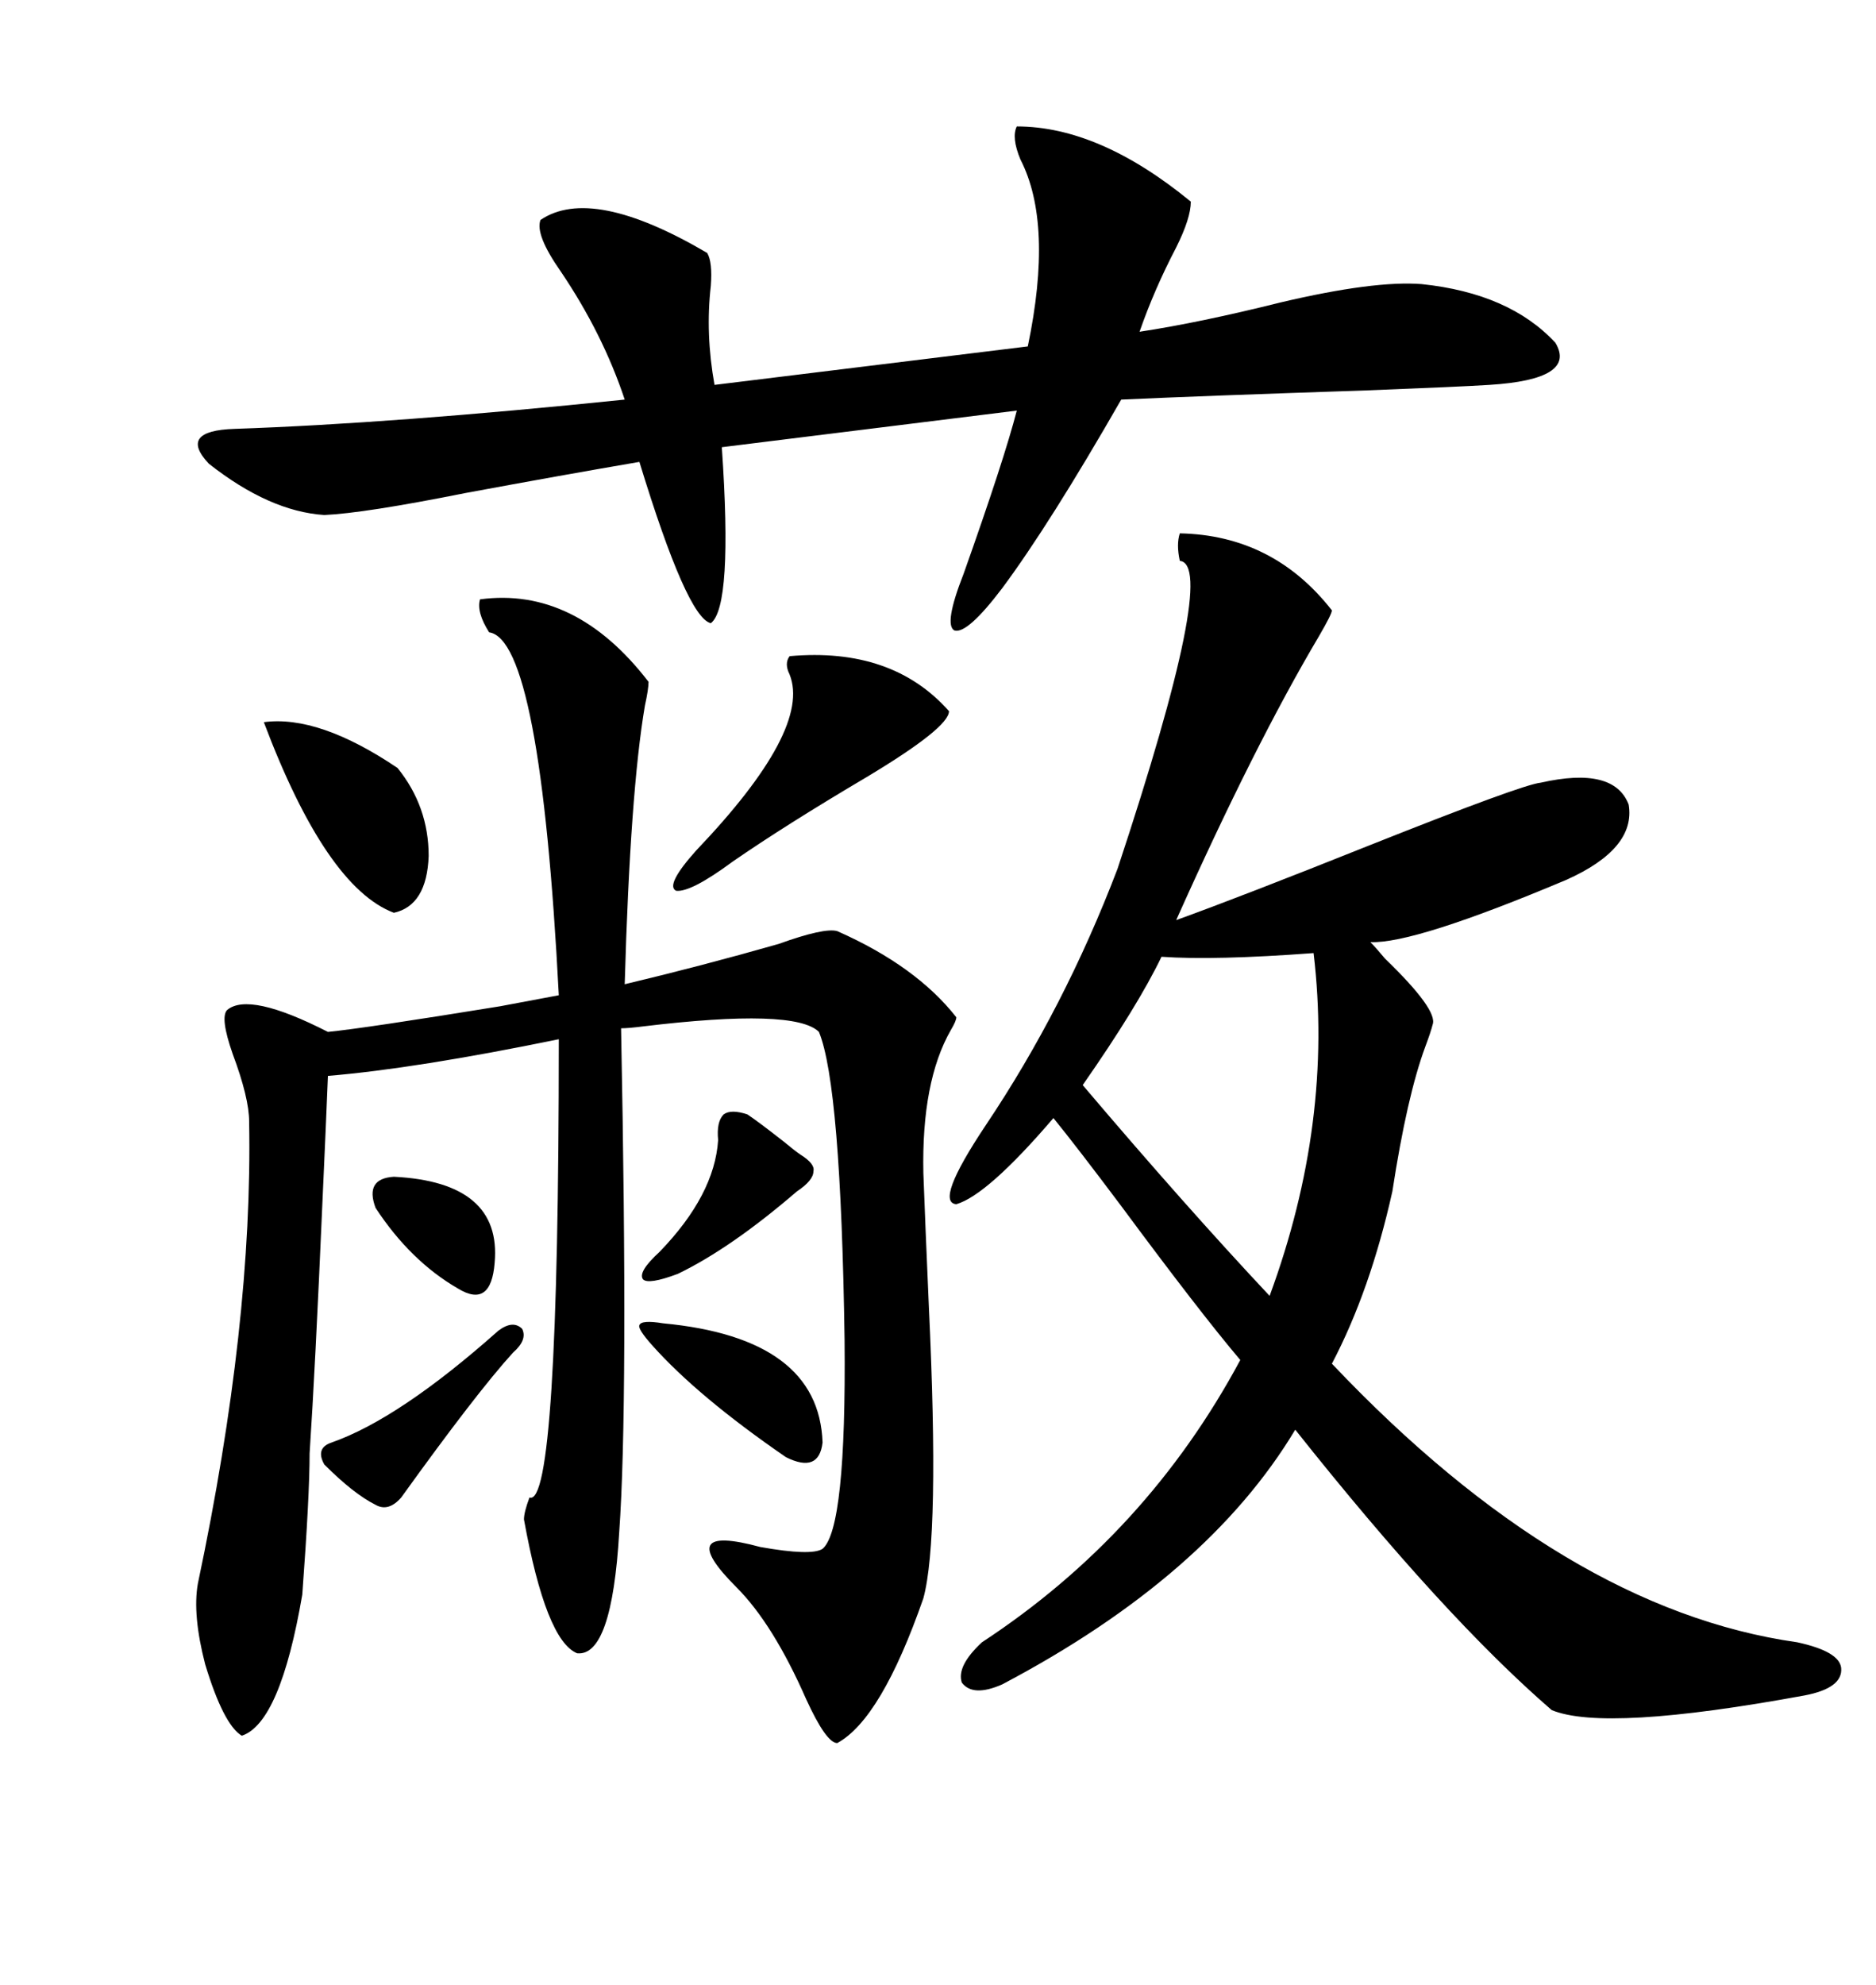<svg xmlns="http://www.w3.org/2000/svg" xmlns:xlink="http://www.w3.org/1999/xlink" width="300" height="317.285"><path d="M188.67 85.25L188.67 85.25Q203.61 85.55 212.99 97.56L212.99 97.56Q212.99 98.14 210.94 101.66L210.94 101.66Q200.68 118.95 188.09 147.07L188.09 147.07Q198.63 143.26 219.14 135.06L219.14 135.06Q243.46 125.39 246.39 125.10L246.39 125.10Q258.11 122.46 260.45 128.61L260.45 128.61Q261.62 135.64 250.49 140.63L250.49 140.63Q226.17 150.88 219.14 150.59L219.14 150.59Q220.02 151.46 221.48 153.22L221.48 153.22Q229.98 161.43 229.10 163.77L229.10 163.77Q228.81 164.94 227.93 167.29L227.93 167.29Q225 175.20 222.66 190.43L222.66 190.43Q219.14 206.25 212.99 217.97L212.99 217.97Q250.20 257.23 287.40 262.50L287.40 262.50Q294.14 263.96 294.43 266.60L294.43 266.60Q294.73 269.82 288.57 271.00L288.57 271.00Q256.64 276.86 248.14 273.34L248.14 273.34Q230.86 258.40 207.13 228.52L207.13 228.52Q193.07 251.95 160.25 269.24L160.25 269.24Q155.57 271.29 153.81 268.95L153.81 268.95Q152.93 266.31 157.03 262.50L157.03 262.50Q183.40 245.21 198.34 217.38L198.34 217.38Q191.89 209.77 179.30 192.77L179.30 192.77Q172.27 183.40 168.46 178.71L168.46 178.71Q157.91 191.02 152.93 192.48L152.93 192.48Q149.41 192.19 157.62 179.88L157.62 179.88Q170.21 161.13 178.71 138.87L178.71 138.87Q194.82 90.23 188.67 89.65L188.67 89.65Q188.09 87.01 188.67 85.25ZM79.69 212.70L79.69 212.70Q82.03 210.94 83.50 212.40L83.50 212.40Q84.38 214.16 82.03 216.21L82.03 216.21Q76.17 222.66 64.16 239.36L64.16 239.36Q62.11 241.70 60.06 240.53L60.06 240.53Q56.54 238.77 51.86 234.08L51.86 234.08Q50.39 231.45 53.03 230.57L53.03 230.57Q63.87 226.76 79.69 212.70ZM162.60 20.21L162.60 20.21Q175.78 20.21 190.43 32.23L190.43 32.23Q190.43 34.86 188.09 39.55L188.09 39.55Q184.57 46.29 182.23 53.03L182.23 53.03Q191.89 51.56 204.79 48.34L204.79 48.34Q219.73 44.82 227.34 45.41L227.34 45.41Q241.41 46.88 248.73 54.79L248.73 54.79Q252.25 60.64 238.18 61.52L238.18 61.52Q233.50 61.82 218.55 62.40L218.55 62.40Q192.19 63.28 179.30 63.87L179.30 63.87Q167.87 83.79 160.25 94.04L160.25 94.04Q154.69 101.37 152.64 100.78L152.64 100.78Q150.88 99.90 154.10 91.70L154.10 91.70Q160.55 73.54 162.60 65.63L162.60 65.63L115.43 71.48Q117.19 96.97 113.67 99.61L113.67 99.61Q109.86 98.73 102.25 73.83L102.25 73.83Q90.23 75.88 74.41 78.81L74.41 78.81Q58.30 82.03 51.86 82.32L51.86 82.32Q43.07 81.74 33.40 74.12L33.40 74.12Q28.42 68.85 37.50 68.55L37.50 68.55Q62.99 67.68 99.90 63.87L99.90 63.87Q96.39 53.32 89.65 43.36L89.65 43.36Q85.55 37.50 86.43 35.16L86.43 35.16Q94.63 29.59 113.09 40.43L113.09 40.43Q113.96 41.89 113.67 45.70L113.67 45.70Q112.79 53.32 114.26 61.52L114.26 61.52L164.36 55.37Q168.46 35.74 163.18 25.49L163.18 25.49Q161.72 21.97 162.60 20.21ZM173.14 173.44L173.14 173.44Q189.55 192.77 203.03 207.13L203.03 207.13Q213.28 179.30 210.06 152.34L210.06 152.34Q194.24 153.52 185.74 152.93L185.74 152.93Q181.93 160.84 173.14 173.44ZM126.27 104.88L126.27 104.88Q142.68 103.42 151.76 113.67L151.76 113.67Q151.76 116.31 138.57 124.22L138.57 124.22Q125.68 131.84 117.19 137.70L117.19 137.70Q110.45 142.68 108.11 142.38L108.11 142.38Q106.35 141.50 111.33 135.94L111.33 135.94Q129.79 116.60 126.27 107.81L126.27 107.81Q125.39 106.05 126.27 104.88ZM42.19 115.43L42.19 115.43Q50.98 114.26 63.57 122.75L63.57 122.75Q68.55 128.91 68.55 136.82L68.55 136.82Q68.26 144.73 62.99 145.90L62.99 145.90Q52.15 141.80 42.19 115.43ZM106.05 211.52L106.05 211.52Q130.96 213.87 131.54 230.57L131.54 230.57Q130.96 235.55 125.68 232.91L125.68 232.91Q111.62 223.24 104.30 215.04L104.30 215.04Q101.95 212.40 102.25 211.82L102.25 211.82Q102.54 210.94 106.05 211.52ZM119.53 178.13L119.53 178.13Q121.29 179.30 125.39 182.52L125.39 182.52Q127.15 183.98 128.03 184.57L128.03 184.57Q130.37 186.04 130.08 187.21L130.08 187.21Q130.08 188.67 127.44 190.43L127.44 190.43Q116.89 199.51 108.40 203.61L108.40 203.61Q103.71 205.37 102.83 204.49L102.83 204.49Q101.95 203.32 105.47 200.10L105.47 200.10Q114.26 191.02 114.84 182.23L114.84 182.23Q114.55 179.30 115.72 178.13L115.72 178.13Q116.89 177.25 119.53 178.13ZM62.99 188.09L62.99 188.09Q80.27 188.96 79.10 201.86L79.10 201.86Q78.52 209.18 73.24 205.96L73.24 205.96Q65.63 201.56 60.06 193.07L60.06 193.07Q58.30 188.38 62.99 188.09ZM48.34 254.88L48.34 254.88Q44.82 275.39 38.67 277.44L38.67 277.44Q35.74 275.68 32.81 266.02L32.81 266.02Q30.76 258.11 31.64 253.13L31.64 253.13Q40.43 211.52 39.84 179.30L39.84 179.30Q39.84 175.49 37.21 168.46L37.21 168.46Q35.16 162.60 36.33 161.43L36.33 161.43Q39.84 158.50 52.44 164.94L52.44 164.94Q58.30 164.36 79.98 160.84L79.98 160.84Q86.13 159.67 89.36 159.08L89.36 159.08Q86.43 102.25 78.22 101.07L78.22 101.07Q76.17 97.85 76.76 95.80L76.76 95.80Q91.99 93.75 103.71 108.98L103.71 108.98Q103.71 110.16 103.13 112.79L103.13 112.79Q100.78 126.56 99.90 157.32L99.90 157.32Q112.21 154.39 124.51 150.88L124.51 150.88Q131.84 148.24 133.89 148.83L133.89 148.83Q146.48 154.39 152.93 162.60L152.93 162.60Q152.93 163.18 152.05 164.65L152.05 164.65Q147.36 172.85 147.66 187.50L147.66 187.50Q147.95 195.41 148.54 208.89L148.54 208.89Q150.29 245.80 147.66 255.47L147.66 255.47Q140.92 274.80 133.89 278.61L133.89 278.61Q132.13 278.61 128.91 271.58L128.91 271.58Q123.63 259.57 117.77 253.71L117.77 253.71Q107.52 243.46 121.58 247.27L121.58 247.27Q129.79 248.73 131.54 247.56L131.54 247.56Q135.35 244.34 135.06 214.16L135.06 214.16Q134.47 173.44 130.96 164.94L130.96 164.94Q127.15 161.13 102.83 164.06L102.83 164.06Q100.49 164.36 99.32 164.36L99.32 164.36Q100.49 224.41 99.02 244.92L99.02 244.92Q97.85 264.84 92.29 264.26L92.29 264.26Q87.30 262.21 83.79 242.87L83.79 242.87Q83.79 241.70 84.67 239.36L84.67 239.36Q89.36 241.11 89.36 166.11L89.36 166.11Q66.50 170.80 52.44 171.97L52.44 171.97Q52.15 179.30 51.56 192.19L51.56 192.19Q50.39 219.14 49.51 232.32L49.51 232.32Q49.51 239.06 48.34 254.88Z"/></svg>